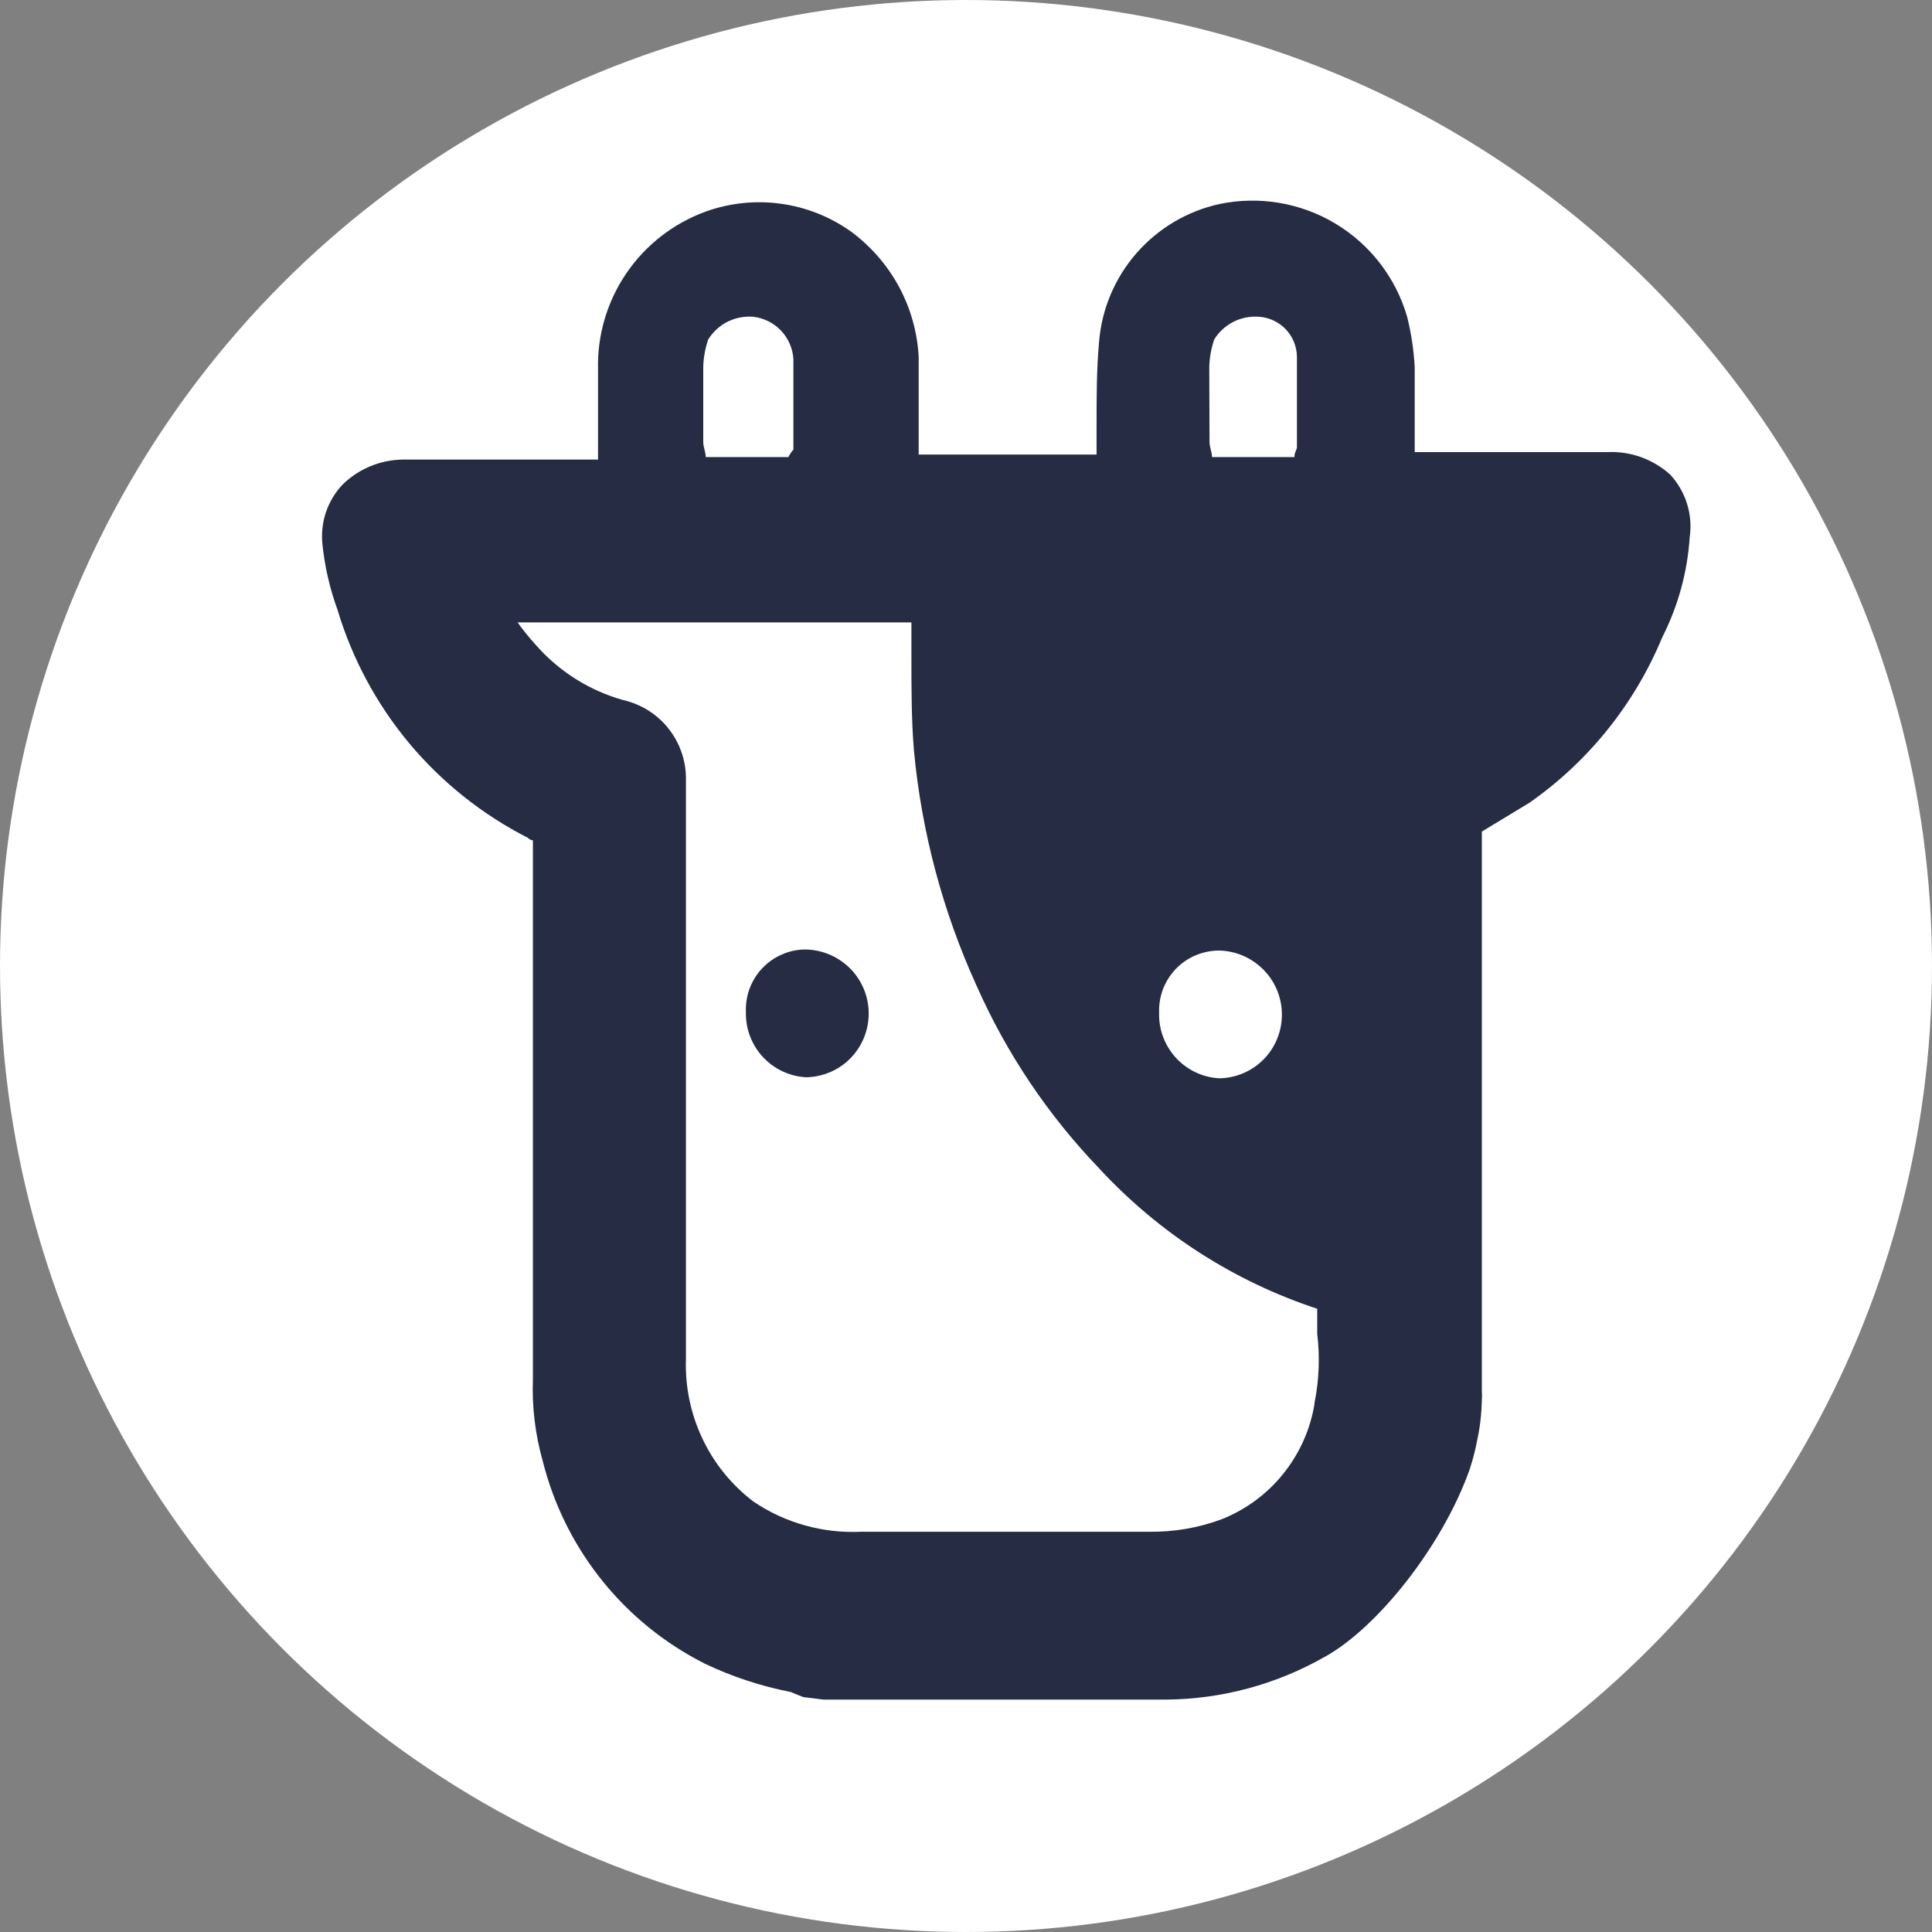 <svg width="24" height="24" viewBox="0 0 24 24" fill="none" xmlns="http://www.w3.org/2000/svg">
<rect x="0" y="0" width="24" height="24" fill="#808080" stroke="none"/>
<circle cx="12" cy="12" r="12" fill="white"/>
<path d="M9.266 12.573C9.262 12.472 9.278 12.371 9.313 12.277C9.349 12.183 9.403 12.096 9.473 12.024C9.543 11.951 9.627 11.893 9.72 11.854C9.812 11.814 9.912 11.794 10.013 11.795C10.223 11.8 10.423 11.888 10.569 12.039C10.715 12.191 10.795 12.394 10.791 12.604C10.788 12.809 10.705 13.005 10.56 13.151C10.415 13.296 10.219 13.379 10.013 13.382C9.808 13.371 9.615 13.28 9.476 13.129C9.336 12.978 9.261 12.778 9.266 12.573Z" fill="#252C44"/>
<path d="M20.748 5.896C20.535 5.704 20.256 5.603 19.97 5.616H17.574V4.558C17.562 4.348 17.531 4.139 17.48 3.935C17.34 3.451 17.021 3.037 16.588 2.777C16.155 2.518 15.64 2.431 15.146 2.535C14.747 2.623 14.387 2.837 14.118 3.145C13.849 3.453 13.686 3.839 13.653 4.247C13.622 4.589 13.622 4.931 13.622 5.274V5.647H11.412V4.433C11.396 4.128 11.312 3.83 11.167 3.561C11.021 3.292 10.818 3.059 10.572 2.877C10.314 2.693 10.015 2.574 9.7 2.531C9.386 2.487 9.066 2.521 8.767 2.628C8.367 2.774 8.022 3.041 7.782 3.393C7.542 3.745 7.418 4.163 7.429 4.589V5.709H5.002C4.722 5.713 4.455 5.824 4.255 6.02C4.162 6.119 4.091 6.237 4.048 6.366C4.005 6.495 3.991 6.632 4.006 6.767C4.035 7.043 4.098 7.315 4.193 7.576C4.375 8.184 4.679 8.748 5.085 9.235C5.492 9.721 5.993 10.12 6.558 10.408C6.574 10.426 6.596 10.437 6.62 10.439V17.13C6.607 17.476 6.649 17.823 6.744 18.157C6.874 18.672 7.109 19.155 7.434 19.576C7.759 19.997 8.167 20.346 8.633 20.602L8.752 20.665C9.093 20.828 9.454 20.947 9.825 21.019L9.915 21.057L9.981 21.082L10.23 21.113H14.49C15.179 21.107 15.854 20.924 16.453 20.584C17.101 20.229 17.916 19.215 18.258 18.25C18.28 18.181 18.302 18.107 18.32 18.029C18.329 17.996 18.337 17.963 18.342 17.929C18.383 17.752 18.405 17.57 18.408 17.388C18.411 17.354 18.411 17.319 18.408 17.285V10.33L18.999 9.972C19.733 9.459 20.305 8.746 20.648 7.919C20.845 7.531 20.962 7.108 20.99 6.674C21.01 6.534 20.999 6.392 20.957 6.258C20.915 6.123 20.843 5.999 20.748 5.896ZM15.022 4.558C15.025 4.441 15.046 4.326 15.084 4.216C15.142 4.122 15.226 4.046 15.325 3.996C15.424 3.947 15.534 3.926 15.644 3.935C15.77 3.945 15.888 4.001 15.975 4.093C16.061 4.186 16.11 4.307 16.111 4.433V5.554C16.111 5.585 16.08 5.616 16.08 5.678H15.056C15.056 5.616 15.025 5.554 15.025 5.491L15.022 4.558ZM15.146 11.808C15.357 11.813 15.556 11.901 15.702 12.053C15.848 12.204 15.928 12.407 15.924 12.617C15.921 12.823 15.838 13.019 15.693 13.164C15.548 13.309 15.352 13.392 15.146 13.395C14.941 13.384 14.748 13.293 14.609 13.142C14.47 12.991 14.394 12.792 14.399 12.586C14.395 12.486 14.411 12.385 14.446 12.29C14.482 12.196 14.536 12.11 14.606 12.037C14.676 11.964 14.76 11.906 14.853 11.867C14.946 11.828 15.046 11.808 15.146 11.808ZM8.736 4.558C8.739 4.441 8.76 4.326 8.798 4.216C8.857 4.122 8.94 4.046 9.039 3.996C9.138 3.947 9.248 3.926 9.358 3.935C9.49 3.951 9.613 4.012 9.704 4.109C9.795 4.206 9.849 4.332 9.856 4.464V5.585C9.831 5.613 9.81 5.644 9.794 5.678H8.767C8.767 5.616 8.736 5.554 8.736 5.491V4.558ZM16.329 17.441C16.277 17.758 16.143 18.057 15.941 18.308C15.74 18.559 15.476 18.753 15.178 18.872C14.889 18.98 14.583 19.032 14.275 19.028H10.7C10.225 19.051 9.755 18.92 9.361 18.654C9.089 18.448 8.871 18.179 8.725 17.87C8.579 17.561 8.509 17.222 8.521 16.881V9.661C8.519 9.436 8.44 9.219 8.299 9.044C8.158 8.869 7.962 8.747 7.743 8.697C7.319 8.578 6.94 8.338 6.651 8.006C6.572 7.919 6.498 7.828 6.43 7.732H11.322V8.199C11.322 8.541 11.322 8.945 11.353 9.319C11.447 10.331 11.71 11.319 12.131 12.244C12.503 13.085 13.019 13.853 13.656 14.516C14.396 15.317 15.327 15.917 16.363 16.258V16.57C16.398 16.856 16.386 17.146 16.329 17.428V17.441Z" fill="#252C44"/>
</svg>
